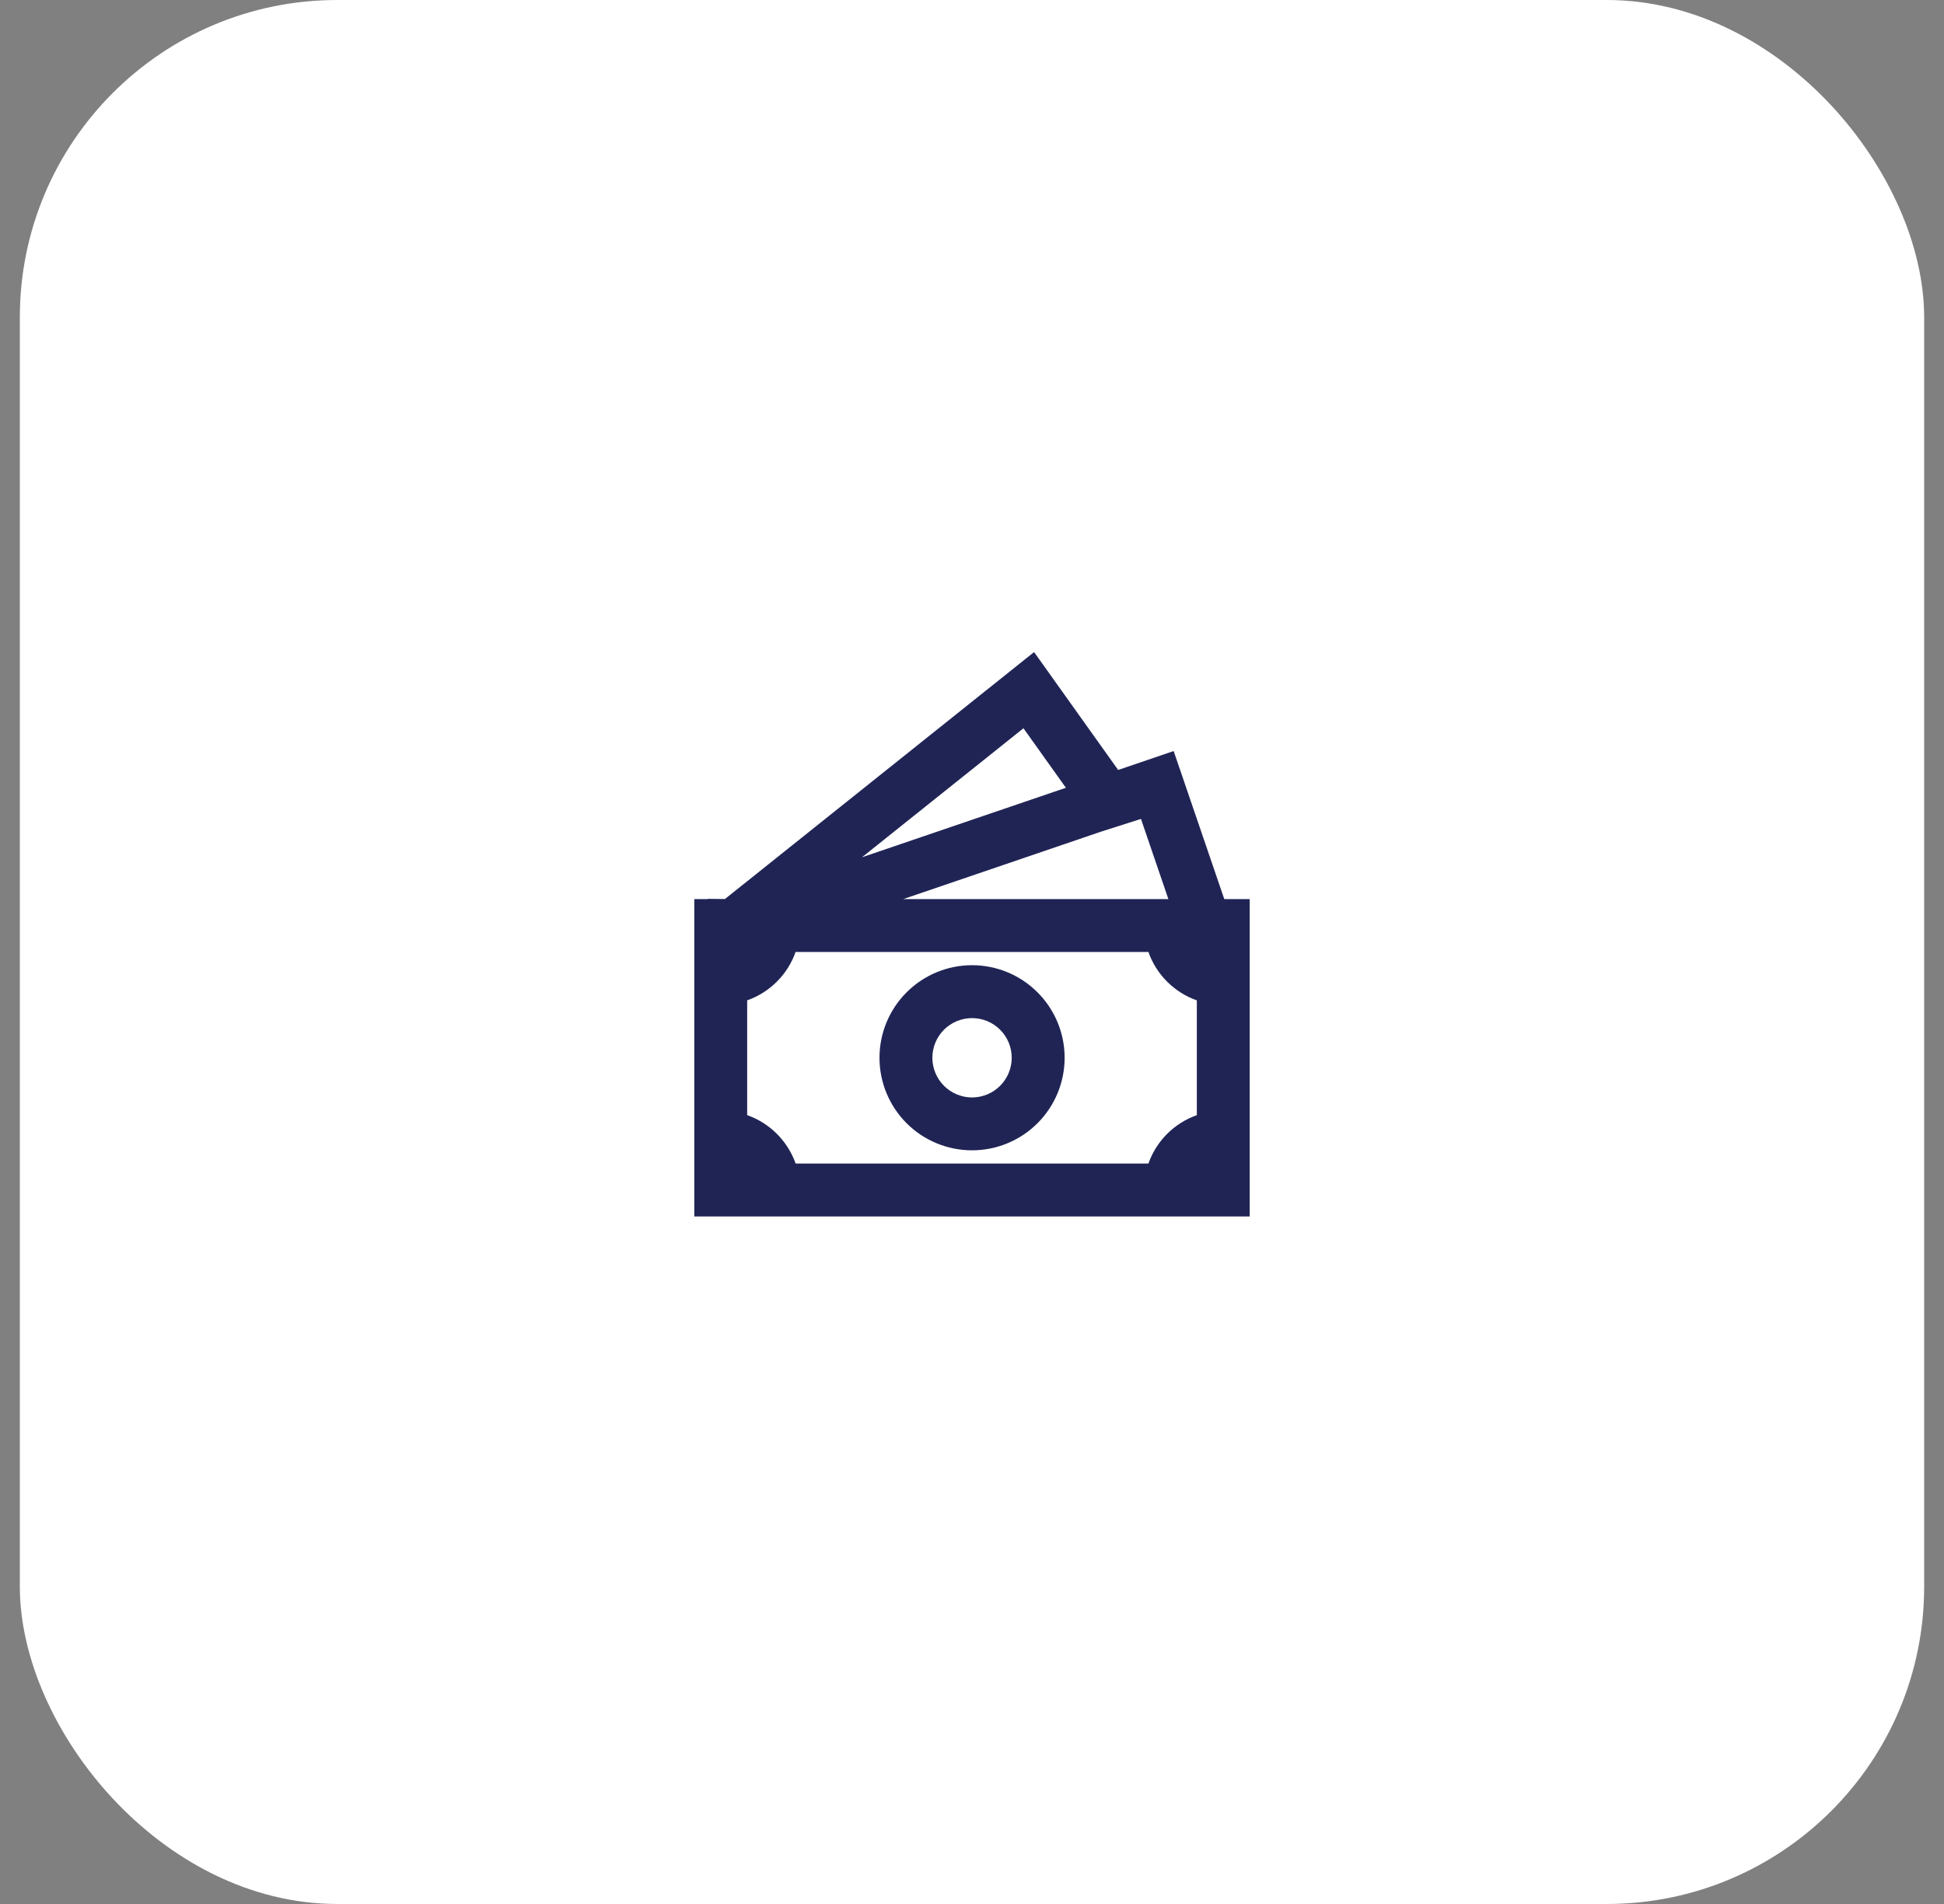 <svg width="49" height="48" viewBox="0 0 49 48" fill="none" xmlns="http://www.w3.org/2000/svg">
<rect x="0" y="0" width="49" height="48" fill="#808080" stroke="none"/>
<rect x="0.5" width="48" height="48" rx="8" fill="white"/>
<path d="M24.501 24.333C23.883 24.333 23.289 24.579 22.851 25.017C22.414 25.454 22.168 26.048 22.168 26.667C22.168 27.285 22.414 27.879 22.851 28.317C23.289 28.754 23.883 29 24.501 29C25.12 29 25.714 28.754 26.151 28.317C26.589 27.879 26.835 27.285 26.835 26.667C26.835 26.048 26.589 25.454 26.151 25.017C25.714 24.579 25.12 24.333 24.501 24.333ZM23.501 26.667C23.501 26.401 23.607 26.147 23.794 25.959C23.982 25.772 24.236 25.667 24.501 25.667C24.767 25.667 25.021 25.772 25.208 25.959C25.396 26.147 25.501 26.401 25.501 26.667C25.501 26.932 25.396 27.186 25.208 27.374C25.021 27.561 24.767 27.667 24.501 27.667C24.236 27.667 23.982 27.561 23.794 27.374C23.607 27.186 23.501 26.932 23.501 26.667Z" fill="#202455"/>
<path d="M28.184 19.411L26.065 16.439L18.272 22.665L17.84 22.66V22.667H17.5V30.667H31.5V22.667H30.859L29.583 18.934L28.184 19.411ZM29.45 22.667H22.765L27.744 20.969L28.759 20.645L29.45 22.667ZM26.867 19.86L21.727 21.612L25.797 18.36L26.867 19.86ZM18.833 28.113V25.219C19.115 25.12 19.37 24.959 19.581 24.748C19.793 24.537 19.954 24.281 20.053 24H28.947C29.046 24.282 29.207 24.537 29.418 24.748C29.63 24.959 29.885 25.121 30.167 25.22V28.113C29.885 28.213 29.63 28.374 29.418 28.585C29.207 28.796 29.046 29.052 28.947 29.333H20.055C19.955 29.052 19.793 28.796 19.582 28.585C19.371 28.374 19.115 28.212 18.833 28.113Z" fill="#202455"/>
</svg>
